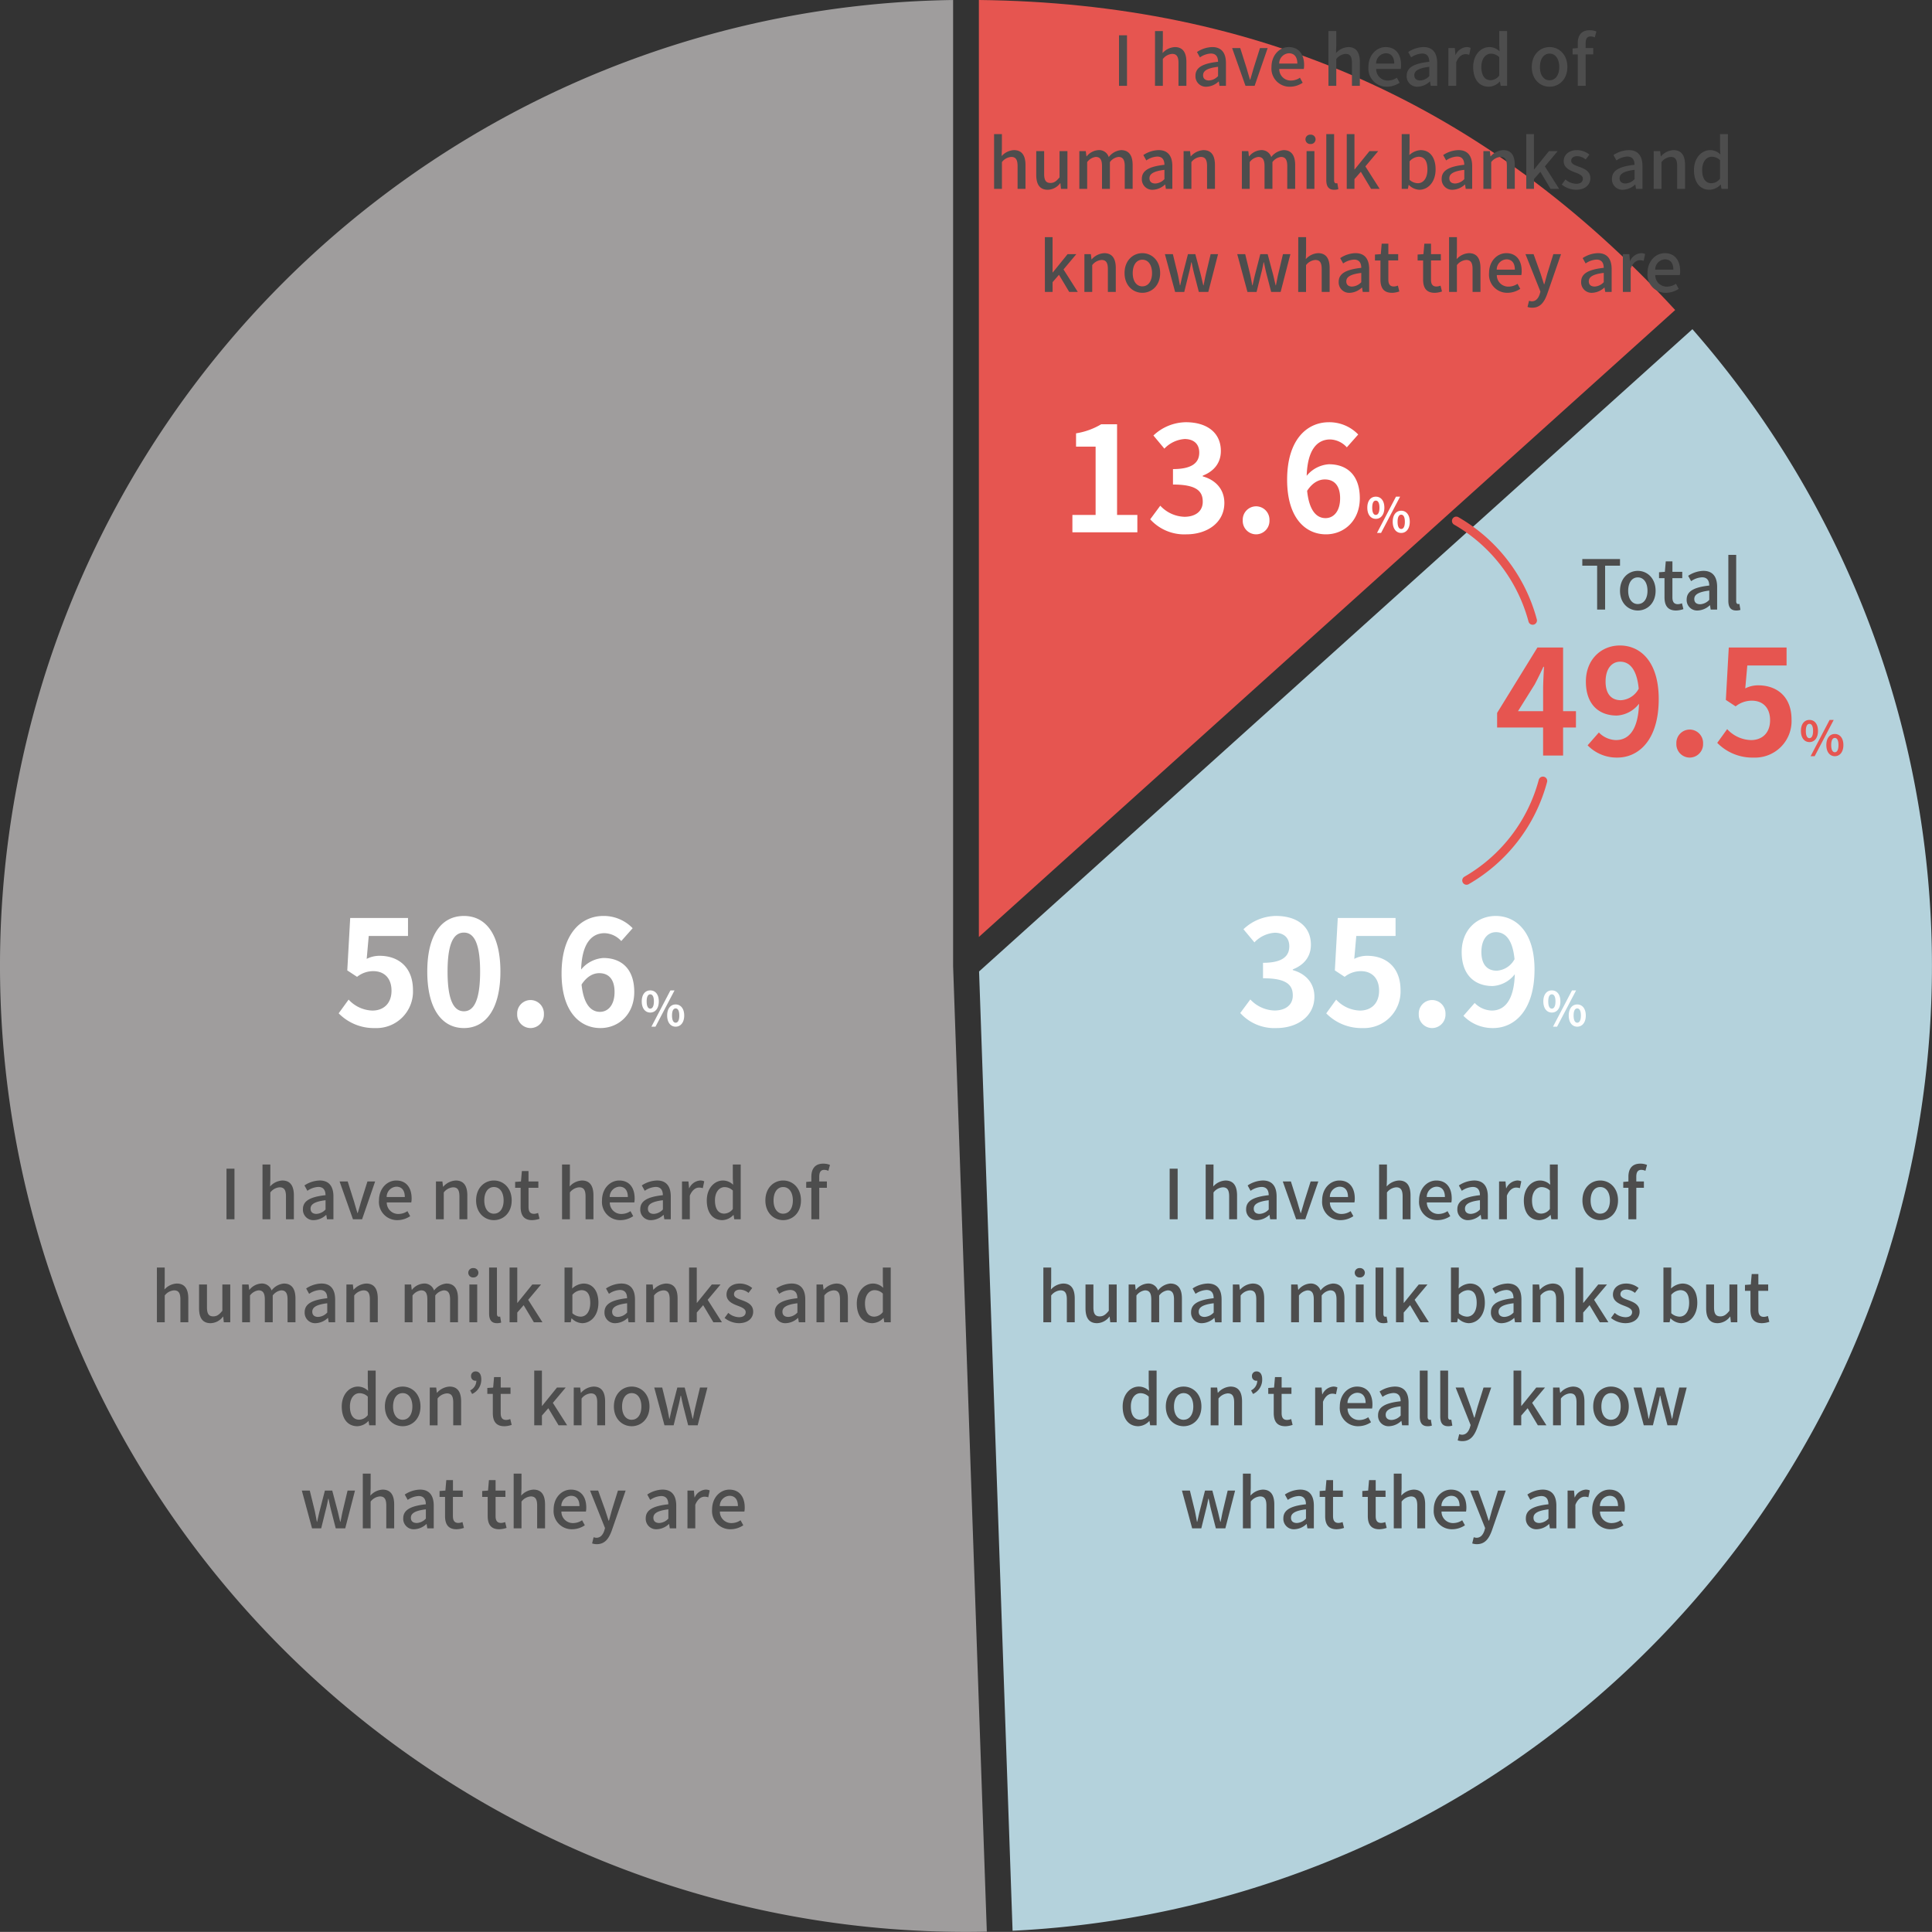 <svg xmlns="http://www.w3.org/2000/svg" width="450.009" height="449.984" viewBox="0 0 450.009 449.984">
  <rect x="0" y="0" width="450.009" height="449.984" fill="#333333" stroke="none"/>
  <g id="グループ_1858" data-name="グループ 1858" transform="translate(-7731.996 -7548.008)">
    <g id="modal_jp-5_graph" transform="translate(5216.996 -494.008)">
      <g id="グループ_1441" data-name="グループ 1441" transform="translate(1904.313 7727)">
        <g id="グループ_123" data-name="グループ 123">
          <g id="グループ_122" data-name="グループ 122">
            <path id="パス_802" data-name="パス 802" d="M835.546,765a225,225,0,0,1-7.709-449.863c1.608-.056,3.231-.1,4.853-.117l0,225.083,7.851,224.842C838.875,764.981,837.2,765,835.546,765Z" fill="#9f9d9d"/>
          </g>
        </g>
        <g id="グループ_125" data-name="グループ 125">
          <g id="グループ_124" data-name="グループ 124">
            <path id="パス_803" data-name="パス 803" d="M838.737,541.292l166.153-149.6A225,225,0,0,1,846.54,764.736Z" fill="#b4d2dc"/>
          </g>
        </g>
        <g id="グループ_127" data-name="グループ 127">
          <g id="グループ_126" data-name="グループ 126">
            <path id="パス_804" data-name="パス 804" d="M838.69,315.016c65.034.7,118.148,24.352,162.187,72.211L838.69,533.26Z" fill="#e65550"/>
          </g>
        </g>
      </g>
      <path id="パス_2105" data-name="パス 2105" d="M2.788,0h15.13V-4.046H13.192V-25.16H9.486a16.32,16.32,0,0,1-5.848,2.108v3.094H8.194V-4.046H2.788ZM29.342.476c4.794,0,8.84-2.686,8.84-7.31,0-3.3-2.176-5.406-5.032-6.188v-.17c2.686-1.054,4.216-3.026,4.216-5.746,0-4.318-3.3-6.7-8.16-6.7a11.162,11.162,0,0,0-7.548,3.094l2.55,3.06a7.18,7.18,0,0,1,4.76-2.244c2.142.034,3.366,1.19,3.366,3.162,0,2.244-1.5,3.842-6.12,3.842v3.6c5.474,0,6.936,1.53,6.936,4.012,0,2.244-1.734,3.5-4.284,3.5a7.993,7.993,0,0,1-5.61-2.584L20.91-3.026A10.7,10.7,0,0,0,29.342.476Zm16.218,0a3.131,3.131,0,0,0,3.128-3.264A3.131,3.131,0,0,0,45.56-6.052a3.125,3.125,0,0,0-3.094,3.264A3.125,3.125,0,0,0,45.56.476ZM61.744-3.3c-2.108,0-3.808-1.768-4.284-6.358,1.258-1.938,2.754-2.652,4.114-2.652,2.176,0,3.57,1.394,3.57,4.386C65.144-4.862,63.614-3.3,61.744-3.3ZM69.36-22.78a9.321,9.321,0,0,0-6.834-2.856c-5.066,0-9.724,4.012-9.724,13.4C52.8-3.366,57.052.476,61.846.476c4.284,0,7.888-3.23,7.888-8.4,0-5.406-2.992-7.922-7.208-7.922a7.322,7.322,0,0,0-5.168,2.686c.2-6.29,2.584-8.466,5.474-8.466a5.462,5.462,0,0,1,3.876,1.836Zm4.1,19.645c1.166,0,1.991-.957,1.991-2.6s-.825-2.563-1.991-2.563-1.98.935-1.98,2.563S72.294-3.135,73.46-3.135Zm0-.913c-.473,0-.836-.484-.836-1.683s.363-1.65.836-1.65.847.451.847,1.65S73.933-4.048,73.46-4.048Zm.275,4.2h.946l4.433-8.448h-.957Zm5.643,0c1.155,0,1.991-.968,1.991-2.6s-.836-2.574-1.991-2.574-1.98.935-1.98,2.574S78.223.154,79.378.154Zm0-.924c-.473,0-.847-.473-.847-1.672S78.9-4.1,79.378-4.1s.847.462.847,1.661S79.851-.77,79.378-.77Z" transform="translate(2762 8166)" fill="#fff"/>
      <path id="パス_2108" data-name="パス 2108" d="M9.316.476c4.794,0,8.84-2.686,8.84-7.31,0-3.3-2.176-5.406-5.032-6.188v-.17c2.686-1.054,4.216-3.026,4.216-5.746,0-4.318-3.3-6.7-8.16-6.7a11.162,11.162,0,0,0-7.548,3.094l2.55,3.06a7.18,7.18,0,0,1,4.76-2.244c2.142.034,3.366,1.19,3.366,3.162,0,2.244-1.5,3.842-6.12,3.842v3.6c5.474,0,6.936,1.53,6.936,4.012,0,2.244-1.734,3.5-4.284,3.5A7.993,7.993,0,0,1,3.23-6.188L.884-3.026A10.7,10.7,0,0,0,9.316.476Zm20.094,0a8.5,8.5,0,0,0,8.806-8.84c0-5.474-3.536-7.99-7.752-7.99a6.508,6.508,0,0,0-3.026.714l.476-5.338H37.06V-25.16H23.6l-.68,12.206,2.278,1.5a6.02,6.02,0,0,1,3.774-1.326c2.55,0,4.25,1.632,4.25,4.556,0,2.958-1.836,4.624-4.454,4.624a7.821,7.821,0,0,1-5.542-2.55l-2.312,3.2A11.467,11.467,0,0,0,29.41.476Zm16.15,0a3.131,3.131,0,0,0,3.128-3.264A3.131,3.131,0,0,0,45.56-6.052a3.125,3.125,0,0,0-3.094,3.264A3.125,3.125,0,0,0,45.56.476ZM60.622-12.886c-2.176,0-3.57-1.394-3.57-4.352,0-3.094,1.53-4.624,3.4-4.624,2.142,0,3.876,1.7,4.318,6.29A5.02,5.02,0,0,1,60.622-12.886ZM52.87-2.38a9.437,9.437,0,0,0,6.9,2.856c5,0,9.656-4.114,9.656-13.634,0-8.738-4.284-12.478-9.044-12.478-4.318,0-7.922,3.23-7.922,8.4,0,5.338,3.026,7.922,7.208,7.922a7,7,0,0,0,5.168-2.754c-.2,6.324-2.55,8.466-5.372,8.466a5.772,5.772,0,0,1-3.978-1.768Zm20.59-.755c1.166,0,1.991-.957,1.991-2.6s-.825-2.563-1.991-2.563-1.98.935-1.98,2.563S72.294-3.135,73.46-3.135Zm0-.913c-.473,0-.836-.484-.836-1.683s.363-1.65.836-1.65.847.451.847,1.65S73.933-4.048,73.46-4.048Zm.275,4.2h.946l4.433-8.448h-.957Zm5.643,0c1.155,0,1.991-.968,1.991-2.6s-.836-2.574-1.991-2.574-1.98.935-1.98,2.574S78.223.154,79.378.154Zm0-.924c-.473,0-.847-.473-.847-1.672S78.9-4.1,79.378-4.1s.847.462.847,1.661S79.851-.77,79.378-.77Z" transform="translate(2803 8281)" fill="#fff"/>
      <path id="パス_2107" data-name="パス 2107" d="M5.576-10.336l3.91-6.256c.714-1.36,1.394-2.754,2.006-4.08h.136c-.068,1.462-.2,3.74-.2,5.2v5.134Zm13.5,0H16.082V-25.16H10.1L.714-9.928v3.4h10.71V0h4.658V-6.528h2.992Zm10.472-2.55c-2.176,0-3.57-1.394-3.57-4.352,0-3.094,1.53-4.624,3.4-4.624,2.142,0,3.876,1.7,4.318,6.29A5.02,5.02,0,0,1,29.546-12.886ZM21.794-2.38A9.437,9.437,0,0,0,28.7.476c5,0,9.656-4.114,9.656-13.634,0-8.738-4.284-12.478-9.044-12.478-4.318,0-7.922,3.23-7.922,8.4,0,5.338,3.026,7.922,7.208,7.922a7,7,0,0,0,5.168-2.754c-.2,6.324-2.55,8.466-5.372,8.466a5.772,5.772,0,0,1-3.978-1.768ZM45.56.476a3.131,3.131,0,0,0,3.128-3.264A3.131,3.131,0,0,0,45.56-6.052a3.125,3.125,0,0,0-3.094,3.264A3.125,3.125,0,0,0,45.56.476Zm14.926,0a8.5,8.5,0,0,0,8.806-8.84c0-5.474-3.536-7.99-7.752-7.99a6.508,6.508,0,0,0-3.026.714l.476-5.338h9.146V-25.16H54.672l-.68,12.206,2.278,1.5a6.02,6.02,0,0,1,3.774-1.326c2.55,0,4.25,1.632,4.25,4.556,0,2.958-1.836,4.624-4.454,4.624A7.821,7.821,0,0,1,54.3-6.154l-2.312,3.2A11.467,11.467,0,0,0,60.486.476ZM73.46-3.135c1.166,0,1.991-.957,1.991-2.6s-.825-2.563-1.991-2.563-1.98.935-1.98,2.563S72.294-3.135,73.46-3.135Zm0-.913c-.473,0-.836-.484-.836-1.683s.363-1.65.836-1.65.847.451.847,1.65S73.933-4.048,73.46-4.048Zm.275,4.2h.946l4.433-8.448h-.957Zm5.643,0c1.155,0,1.991-.968,1.991-2.6s-.836-2.574-1.991-2.574-1.98.935-1.98,2.574S78.223.154,79.378.154Zm0-.924c-.473,0-.847-.473-.847-1.672S78.9-4.1,79.378-4.1s.847.462.847,1.661S79.851-.77,79.378-.77Z" transform="translate(2863 8218)" fill="#e65550"/>
      <path id="パス_2110" data-name="パス 2110" d="M9.384.476a8.5,8.5,0,0,0,8.806-8.84c0-5.474-3.536-7.99-7.752-7.99a6.508,6.508,0,0,0-3.026.714l.476-5.338h9.146V-25.16H3.57L2.89-12.954l2.278,1.5a6.02,6.02,0,0,1,3.774-1.326c2.55,0,4.25,1.632,4.25,4.556,0,2.958-1.836,4.624-4.454,4.624A7.821,7.821,0,0,1,3.2-6.154L.884-2.958A11.467,11.467,0,0,0,9.384.476Zm20.672,0c5.1,0,8.5-4.488,8.5-13.158s-3.4-12.954-8.5-12.954c-5.134,0-8.534,4.25-8.534,12.954C21.522-4.012,24.922.476,30.056.476Zm0-3.91c-2.176,0-3.808-2.176-3.808-9.248,0-7.038,1.632-9.078,3.808-9.078,2.142,0,3.774,2.04,3.774,9.078C33.83-5.61,32.2-3.434,30.056-3.434ZM45.56.476a3.131,3.131,0,0,0,3.128-3.264A3.131,3.131,0,0,0,45.56-6.052a3.125,3.125,0,0,0-3.094,3.264A3.125,3.125,0,0,0,45.56.476ZM61.744-3.3c-2.108,0-3.808-1.768-4.284-6.358,1.258-1.938,2.754-2.652,4.114-2.652,2.176,0,3.57,1.394,3.57,4.386C65.144-4.862,63.614-3.3,61.744-3.3ZM69.36-22.78a9.321,9.321,0,0,0-6.834-2.856c-5.066,0-9.724,4.012-9.724,13.4C52.8-3.366,57.052.476,61.846.476c4.284,0,7.888-3.23,7.888-8.4,0-5.406-2.992-7.922-7.208-7.922a7.322,7.322,0,0,0-5.168,2.686c.2-6.29,2.584-8.466,5.474-8.466a5.462,5.462,0,0,1,3.876,1.836Zm4.1,19.645c1.166,0,1.991-.957,1.991-2.6s-.825-2.563-1.991-2.563-1.98.935-1.98,2.563S72.294-3.135,73.46-3.135Zm0-.913c-.473,0-.836-.484-.836-1.683s.363-1.65.836-1.65.847.451.847,1.65S73.933-4.048,73.46-4.048Zm.275,4.2h.946l4.433-8.448h-.957Zm5.643,0c1.155,0,1.991-.968,1.991-2.6s-.836-2.574-1.991-2.574-1.98.935-1.98,2.574S78.223.154,79.378.154Zm0-.924c-.473,0-.847-.473-.847-1.672S78.9-4.1,79.378-4.1s.847.462.847,1.661S79.851-.77,79.378-.77Z" transform="translate(2593 8281)" fill="#fff"/>
      <path id="パス_2102" data-name="パス 2102" d="M451.716,323.979a38.066,38.066,0,0,1,11.184,27" transform="translate(2929.099 7670.72) rotate(60)" fill="none" stroke="#e65550" stroke-linecap="round" stroke-miterlimit="10" stroke-width="2"/>
      <path id="パス_2103" data-name="パス 2103" d="M451.716,323.979a38.066,38.066,0,0,1,11.184,27" transform="matrix(0.966, -0.259, 0.259, 0.966, 2333.928, 7967.38)" fill="none" stroke="#e65550" stroke-linecap="round" stroke-miterlimit="10" stroke-width="2"/>
    </g>
    <path id="パス_2479" data-name="パス 2479" d="M-56.36,0H-54.5V-11.776H-56.36Zm8.384,0h1.824V-6.24a3,3,0,0,1,2.16-1.2c1.04,0,1.488.608,1.488,2.128V0h1.84V-5.536c0-2.24-.832-3.488-2.7-3.488a4.1,4.1,0,0,0-2.848,1.392l.064-1.744v-3.376h-1.824ZM-35.96.208a4.375,4.375,0,0,0,2.8-1.216h.048L-32.952,0h1.5V-5.3c0-2.336-1.008-3.728-3.2-3.728A6.74,6.74,0,0,0-38.2-7.872l.688,1.248a4.839,4.839,0,0,1,2.544-.9c1.3,0,1.664.9,1.68,1.92-3.664.4-5.264,1.376-5.264,3.264A2.431,2.431,0,0,0-35.96.208Zm.56-1.456c-.784,0-1.376-.352-1.376-1.216,0-.992.88-1.648,3.488-1.968v2.16A3.1,3.1,0,0,1-35.4-1.248ZM-26.9,0h2.128l3.04-8.8h-1.792l-1.5,4.736c-.24.864-.512,1.76-.768,2.624h-.064c-.256-.864-.528-1.76-.768-2.624l-1.5-4.736h-1.888Zm10.352.208A5.339,5.339,0,0,0-13.576-.72l-.64-1.168a3.736,3.736,0,0,1-2.1.656,2.657,2.657,0,0,1-2.72-2.688h5.712a4.756,4.756,0,0,0,.08-.928c0-2.5-1.248-4.176-3.584-4.176-2.064,0-4.016,1.776-4.016,4.64A4.227,4.227,0,0,0-16.552.208Zm-2.5-5.392a2.386,2.386,0,0,1,2.256-2.4c1.28,0,1.968.88,1.968,2.4ZM-7.576,0h1.824V-6.24a3,3,0,0,1,2.16-1.2c1.04,0,1.488.608,1.488,2.128V0h1.84V-5.536c0-2.24-.832-3.488-2.7-3.488A4.1,4.1,0,0,0-5.816-7.632l.064-1.744v-3.376H-7.576Zm13.6.208A5.339,5.339,0,0,0,9-.72L8.36-1.888a3.736,3.736,0,0,1-2.1.656A2.657,2.657,0,0,1,3.544-3.92H9.256a4.756,4.756,0,0,0,.08-.928c0-2.5-1.248-4.176-3.584-4.176-2.064,0-4.016,1.776-4.016,4.64A4.227,4.227,0,0,0,6.024.208Zm-2.5-5.392a2.386,2.386,0,0,1,2.256-2.4c1.28,0,1.968.88,1.968,2.4ZM13.24.208a4.375,4.375,0,0,0,2.8-1.216h.048L16.248,0h1.5V-5.3c0-2.336-1.008-3.728-3.2-3.728A6.74,6.74,0,0,0,11-7.872l.688,1.248a4.839,4.839,0,0,1,2.544-.9c1.3,0,1.664.9,1.68,1.92-3.664.4-5.264,1.376-5.264,3.264A2.431,2.431,0,0,0,13.24.208Zm.56-1.456c-.784,0-1.376-.352-1.376-1.216,0-.992.88-1.648,3.488-1.968v2.16A3.1,3.1,0,0,1,13.8-1.248ZM20.36,0h1.824V-5.488c.56-1.392,1.424-1.888,2.144-1.888a2.6,2.6,0,0,1,.88.144l.336-1.6a2.189,2.189,0,0,0-.992-.192,3.042,3.042,0,0,0-2.5,1.808h-.048L21.864-8.8h-1.5Zm9.408.208a3.688,3.688,0,0,0,2.56-1.2h.048l.16.992h1.5V-12.752H32.2v3.264l.08,1.456a3.4,3.4,0,0,0-2.368-.992c-1.968,0-3.776,1.776-3.776,4.64C26.136-1.472,27.56.208,29.768.208Zm.432-1.52c-1.376,0-2.16-1.1-2.16-3.1,0-1.9.992-3.072,2.224-3.072a2.76,2.76,0,0,1,1.936.8v4.3A2.586,2.586,0,0,1,30.2-1.312ZM43.928.208c2.176,0,4.144-1.68,4.144-4.592,0-2.944-1.968-4.64-4.144-4.64s-4.144,1.7-4.144,4.64C39.784-1.472,41.752.208,43.928.208Zm0-1.5c-1.376,0-2.24-1.232-2.24-3.088,0-1.872.864-3.12,2.24-3.12,1.392,0,2.256,1.248,2.256,3.12C46.184-2.528,45.32-1.3,43.928-1.3Zm10.9-11.36a4,4,0,0,0-1.552-.3c-1.968,0-2.784,1.248-2.784,3.056v1.1l-1.2.1v1.376h1.2V0h1.84V-7.328H54.1V-8.8H52.328V-9.92c0-1.072.384-1.584,1.168-1.584a2.394,2.394,0,0,1,.96.224ZM-85.456,24h1.824V17.76a3,3,0,0,1,2.16-1.2c1.04,0,1.488.608,1.488,2.128V24h1.84V18.464c0-2.24-.832-3.488-2.7-3.488A4.1,4.1,0,0,0-83.7,16.368l.064-1.744V11.248h-1.824Zm12.512.208a3.69,3.69,0,0,0,2.88-1.536h.048L-69.872,24h1.5V15.2h-1.84v6.112c-.736.928-1.3,1.312-2.112,1.312-1.04,0-1.472-.592-1.472-2.112V15.2h-1.84v5.536C-75.632,22.976-74.816,24.208-72.944,24.208ZM-65.6,24h1.824V17.76a2.97,2.97,0,0,1,1.984-1.2c1.008,0,1.472.608,1.472,2.128V24h1.84V17.76a2.938,2.938,0,0,1,1.984-1.2c.992,0,1.472.608,1.472,2.128V24h1.84V18.464c0-2.24-.864-3.488-2.7-3.488a4.054,4.054,0,0,0-2.864,1.616,2.349,2.349,0,0,0-2.432-1.616,3.833,3.833,0,0,0-2.72,1.456h-.048L-64.1,15.2h-1.5Zm17.152.208a4.375,4.375,0,0,0,2.8-1.216h.048L-45.44,24h1.5V18.7c0-2.336-1.008-3.728-3.2-3.728a6.74,6.74,0,0,0-3.552,1.152L-50,17.376a4.839,4.839,0,0,1,2.544-.9c1.3,0,1.664.9,1.68,1.92-3.664.4-5.264,1.376-5.264,3.264A2.431,2.431,0,0,0-48.448,24.208Zm.56-1.456c-.784,0-1.376-.352-1.376-1.216,0-.992.88-1.648,3.488-1.968v2.16A3.1,3.1,0,0,1-47.888,22.752ZM-41.328,24H-39.5V17.76a3,3,0,0,1,2.16-1.2c1.04,0,1.488.608,1.488,2.128V24h1.84V18.464c0-2.24-.832-3.488-2.7-3.488a4.193,4.193,0,0,0-2.912,1.44h-.048l-.144-1.216h-1.5Zm13.584,0h1.824V17.76a2.97,2.97,0,0,1,1.984-1.2c1.008,0,1.472.608,1.472,2.128V24h1.84V17.76a2.938,2.938,0,0,1,1.984-1.2c.992,0,1.472.608,1.472,2.128V24h1.84V18.464c0-2.24-.864-3.488-2.7-3.488A4.054,4.054,0,0,0-20.9,16.592a2.349,2.349,0,0,0-2.432-1.616,3.833,3.833,0,0,0-2.72,1.456H-26.1L-26.24,15.2h-1.5Zm15.072,0h1.824V15.2h-1.824Zm.912-10.448a1.1,1.1,0,0,0,1.184-1.088,1.1,1.1,0,0,0-1.184-1.088,1.081,1.081,0,0,0-1.168,1.088A1.09,1.09,0,0,0-11.76,13.552Zm5.5,10.656a2.955,2.955,0,0,0,.992-.144l-.24-1.392a1.278,1.278,0,0,1-.3.032c-.224,0-.448-.176-.448-.672V11.248H-8.08V21.936C-8.08,23.36-7.584,24.208-6.256,24.208ZM-3.312,24H-1.52V21.728l1.488-1.712L2.352,24h2L1.024,18.768,4.016,15.2H1.984l-3.456,4.272H-1.52V11.248H-3.312Zm16.9.208c1.984,0,3.792-1.728,3.792-4.752,0-2.7-1.264-4.48-3.488-4.48a4.2,4.2,0,0,0-2.624,1.152l.048-1.5V11.248H9.488V24h1.44l.176-.912h.048A3.654,3.654,0,0,0,13.584,24.208Zm-.352-1.52a2.951,2.951,0,0,1-1.92-.8v-4.3a3.061,3.061,0,0,1,2.1-1.072c1.472,0,2.064,1.136,2.064,2.976C15.472,21.552,14.512,22.688,13.232,22.688Zm8.16,1.52a4.375,4.375,0,0,0,2.8-1.216h.048L24.4,24h1.5V18.7c0-2.336-1.008-3.728-3.2-3.728a6.74,6.74,0,0,0-3.552,1.152l.688,1.248a4.839,4.839,0,0,1,2.544-.9c1.3,0,1.664.9,1.68,1.92-3.664.4-5.264,1.376-5.264,3.264A2.431,2.431,0,0,0,21.392,24.208Zm.56-1.456c-.784,0-1.376-.352-1.376-1.216,0-.992.88-1.648,3.488-1.968v2.16A3.1,3.1,0,0,1,21.952,22.752ZM28.512,24h1.824V17.76a3,3,0,0,1,2.16-1.2c1.04,0,1.488.608,1.488,2.128V24h1.84V18.464c0-2.24-.832-3.488-2.7-3.488a4.193,4.193,0,0,0-2.912,1.44H30.16L30.016,15.2h-1.5ZM38.5,24h1.792V21.728l1.488-1.712L44.16,24h2l-3.328-5.232L45.824,15.2H43.792l-3.456,4.272h-.048V11.248H38.5Zm11.584.208c2.176,0,3.344-1.2,3.344-2.672,0-1.664-1.36-2.208-2.592-2.672-.96-.352-1.872-.64-1.872-1.392,0-.608.448-1.088,1.408-1.088a3.293,3.293,0,0,1,1.968.768l.864-1.136a4.632,4.632,0,0,0-2.864-1.04c-1.936,0-3.12,1.1-3.12,2.576,0,1.488,1.344,2.112,2.512,2.56.96.368,1.952.72,1.952,1.52,0,.672-.5,1.184-1.552,1.184a3.9,3.9,0,0,1-2.5-1.008l-.864,1.184A5.413,5.413,0,0,0,50.08,24.208Zm10.976,0a4.375,4.375,0,0,0,2.8-1.216H63.9L64.064,24h1.5V18.7c0-2.336-1.008-3.728-3.2-3.728a6.74,6.74,0,0,0-3.552,1.152l.688,1.248a4.839,4.839,0,0,1,2.544-.9c1.3,0,1.664.9,1.68,1.92-3.664.4-5.264,1.376-5.264,3.264A2.431,2.431,0,0,0,61.056,24.208Zm.56-1.456c-.784,0-1.376-.352-1.376-1.216,0-.992.88-1.648,3.488-1.968v2.16A3.1,3.1,0,0,1,61.616,22.752ZM68.176,24H70V17.76a3,3,0,0,1,2.16-1.2c1.04,0,1.488.608,1.488,2.128V24h1.84V18.464c0-2.24-.832-3.488-2.7-3.488a4.193,4.193,0,0,0-2.912,1.44h-.048L69.68,15.2h-1.5Zm13.024.208a3.688,3.688,0,0,0,2.56-1.2h.048l.16.992h1.5V11.248h-1.84v3.264l.08,1.456a3.4,3.4,0,0,0-2.368-.992c-1.968,0-3.776,1.776-3.776,4.64C77.568,22.528,78.992,24.208,81.2,24.208Zm.432-1.52c-1.376,0-2.16-1.1-2.16-3.1,0-1.9.992-3.072,2.224-3.072a2.76,2.76,0,0,1,1.936.8v4.3A2.586,2.586,0,0,1,81.632,22.688ZM-73.624,48h1.792V45.728l1.488-1.712L-67.96,48h2l-3.328-5.232L-66.3,39.2h-2.032l-3.456,4.272h-.048V35.248h-1.792Zm9.2,0H-62.6V41.76a3,3,0,0,1,2.16-1.2c1.04,0,1.488.608,1.488,2.128V48h1.84V42.464c0-2.24-.832-3.488-2.7-3.488a4.193,4.193,0,0,0-2.912,1.44h-.048L-62.92,39.2h-1.5Zm13.5.208c2.176,0,4.144-1.68,4.144-4.592,0-2.944-1.968-4.64-4.144-4.64s-4.144,1.7-4.144,4.64C-55.064,46.528-53.1,48.208-50.92,48.208Zm0-1.5c-1.376,0-2.24-1.232-2.24-3.088,0-1.872.864-3.12,2.24-3.12,1.392,0,2.256,1.248,2.256,3.12C-48.664,45.472-49.528,46.7-50.92,46.7Zm7.632,1.3h2.128l1.072-4.336c.224-.832.384-1.648.56-2.56h.08c.192.912.352,1.712.56,2.544L-37.768,48h2.208l2.272-8.8h-1.728l-1.136,4.768c-.192.848-.336,1.664-.512,2.5h-.064c-.208-.832-.384-1.648-.592-2.5L-38.584,39.2H-40.3l-1.232,4.768c-.208.832-.384,1.664-.576,2.5h-.064c-.16-.832-.3-1.648-.48-2.5L-43.816,39.2h-1.856Zm16.848,0h2.128l1.072-4.336c.224-.832.384-1.648.56-2.56h.08c.192.912.352,1.712.56,2.544L-20.92,48h2.208l2.272-8.8h-1.728L-19.3,43.968c-.192.848-.336,1.664-.512,2.5h-.064c-.208-.832-.384-1.648-.592-2.5L-21.736,39.2h-1.712l-1.232,4.768c-.208.832-.384,1.664-.576,2.5h-.064c-.16-.832-.3-1.648-.48-2.5L-26.968,39.2h-1.856Zm11.824,0h1.824V41.76a3,3,0,0,1,2.16-1.2c1.04,0,1.488.608,1.488,2.128V48H-7.3V42.464c0-2.24-.832-3.488-2.7-3.488a4.1,4.1,0,0,0-2.848,1.392l.064-1.744V35.248h-1.824Zm12.016.208A4.375,4.375,0,0,0,.2,46.992H.248L.408,48h1.5V42.7c0-2.336-1.008-3.728-3.2-3.728A6.74,6.74,0,0,0-4.84,40.128l.688,1.248a4.839,4.839,0,0,1,2.544-.9c1.3,0,1.664.9,1.68,1.92-3.664.4-5.264,1.376-5.264,3.264A2.431,2.431,0,0,0-2.6,48.208Zm.56-1.456c-.784,0-1.376-.352-1.376-1.216,0-.992.88-1.648,3.488-1.968v2.16A3.1,3.1,0,0,1-2.04,46.752Zm9.248,1.456a5.63,5.63,0,0,0,1.728-.32L8.6,46.528a2.624,2.624,0,0,1-.944.208c-.912,0-1.28-.544-1.28-1.6V40.672H8.664V39.2H6.376V36.768H4.824L4.616,39.2l-1.36.1v1.376h1.28V45.12C4.536,46.976,5.224,48.208,7.208,48.208Zm9.936,0a5.63,5.63,0,0,0,1.728-.32l-.336-1.36a2.624,2.624,0,0,1-.944.208c-.912,0-1.28-.544-1.28-1.6V40.672H18.6V39.2H16.312V36.768H14.76L14.552,39.2l-1.36.1v1.376h1.28V45.12C14.472,46.976,15.16,48.208,17.144,48.208ZM20.52,48h1.824V41.76a3,3,0,0,1,2.16-1.2c1.04,0,1.488.608,1.488,2.128V48h1.84V42.464c0-2.24-.832-3.488-2.7-3.488a4.1,4.1,0,0,0-2.848,1.392l.064-1.744V35.248H20.52Zm13.6.208A5.339,5.339,0,0,0,37.1,47.28l-.64-1.168a3.736,3.736,0,0,1-2.1.656,2.657,2.657,0,0,1-2.72-2.688h5.712a4.756,4.756,0,0,0,.08-.928c0-2.5-1.248-4.176-3.584-4.176-2.064,0-4.016,1.776-4.016,4.64A4.227,4.227,0,0,0,34.12,48.208Zm-2.5-5.392a2.386,2.386,0,0,1,2.256-2.4c1.28,0,1.968.88,1.968,2.4ZM46.6,39.2H44.808L43.4,43.728l-.688,2.48h-.08c-.272-.816-.544-1.7-.8-2.48L40.2,39.2H38.312L41.8,47.936l-.176.608c-.32.944-.88,1.648-1.84,1.648a2.384,2.384,0,0,1-.64-.128l-.352,1.44a3.129,3.129,0,0,0,1.1.176c1.856,0,2.784-1.264,3.472-3.152Zm7.28,9.008a4.375,4.375,0,0,0,2.8-1.216h.048L56.888,48h1.5V42.7c0-2.336-1.008-3.728-3.2-3.728a6.74,6.74,0,0,0-3.552,1.152l.688,1.248a4.839,4.839,0,0,1,2.544-.9c1.3,0,1.664.9,1.68,1.92-3.664.4-5.264,1.376-5.264,3.264A2.431,2.431,0,0,0,53.88,48.208Zm.56-1.456c-.784,0-1.376-.352-1.376-1.216,0-.992.88-1.648,3.488-1.968v2.16A3.1,3.1,0,0,1,54.44,46.752ZM61,48h1.824V42.512c.56-1.392,1.424-1.888,2.144-1.888a2.6,2.6,0,0,1,.88.144l.336-1.6a2.189,2.189,0,0,0-.992-.192,3.042,3.042,0,0,0-2.5,1.808h-.048L62.5,39.2H61Zm10.032.208a5.339,5.339,0,0,0,2.976-.928l-.64-1.168a3.736,3.736,0,0,1-2.1.656,2.657,2.657,0,0,1-2.72-2.688h5.712a4.756,4.756,0,0,0,.08-.928c0-2.5-1.248-4.176-3.584-4.176-2.064,0-4.016,1.776-4.016,4.64A4.227,4.227,0,0,0,71.032,48.208Zm-2.5-5.392a2.386,2.386,0,0,1,2.256-2.4c1.28,0,1.968.88,1.968,2.4Z" transform="translate(8049 7568)" fill="#4d4d4d"/>
    <path id="パス_2480" data-name="パス 2480" d="M-14.992,0h1.856V-10.224h3.472v-1.552h-8.784v1.552h3.456ZM-5.52.208c2.176,0,4.144-1.68,4.144-4.592,0-2.944-1.968-4.64-4.144-4.64s-4.144,1.7-4.144,4.64C-9.664-1.472-7.7.208-5.52.208Zm0-1.5C-6.9-1.3-7.76-2.528-7.76-4.384c0-1.872.864-3.12,2.24-3.12,1.392,0,2.256,1.248,2.256,3.12C-3.264-2.528-4.128-1.3-5.52-1.3Zm8.9,1.5A5.63,5.63,0,0,0,5.1-.112l-.336-1.36a2.624,2.624,0,0,1-.944.208c-.912,0-1.28-.544-1.28-1.6V-7.328H4.832V-8.8H2.544v-2.432H.992L.784-8.8l-1.36.1v1.376H.7V-2.88C.7-1.024,1.392.208,3.376.208Zm5.072,0a4.375,4.375,0,0,0,2.8-1.216H11.3L11.456,0h1.5V-5.3c0-2.336-1.008-3.728-3.2-3.728A6.74,6.74,0,0,0,6.208-7.872L6.9-6.624a4.839,4.839,0,0,1,2.544-.9c1.3,0,1.664.9,1.68,1.92-3.664.4-5.264,1.376-5.264,3.264A2.431,2.431,0,0,0,8.448.208Zm.56-1.456c-.784,0-1.376-.352-1.376-1.216,0-.992.88-1.648,3.488-1.968v2.16A3.1,3.1,0,0,1,9.008-1.248ZM17.392.208a2.956,2.956,0,0,0,.992-.144l-.24-1.392a1.278,1.278,0,0,1-.3.032c-.224,0-.448-.176-.448-.672V-12.752H15.568V-2.064C15.568-.64,16.064.208,17.392.208Z" transform="translate(8119 7690)" fill="#4d4d4d"/>
    <path id="パス_2481" data-name="パス 2481" d="M-54.56,0H-52.7V-11.776H-54.56Zm8.384,0h1.824V-6.24a3,3,0,0,1,2.16-1.2c1.04,0,1.488.608,1.488,2.128V0h1.84V-5.536c0-2.24-.832-3.488-2.7-3.488a4.1,4.1,0,0,0-2.848,1.392l.064-1.744v-3.376h-1.824ZM-34.16.208a4.375,4.375,0,0,0,2.8-1.216h.048L-31.152,0h1.5V-5.3c0-2.336-1.008-3.728-3.2-3.728A6.74,6.74,0,0,0-36.4-7.872l.688,1.248a4.839,4.839,0,0,1,2.544-.9c1.3,0,1.664.9,1.68,1.92-3.664.4-5.264,1.376-5.264,3.264A2.431,2.431,0,0,0-34.16.208Zm.56-1.456c-.784,0-1.376-.352-1.376-1.216,0-.992.88-1.648,3.488-1.968v2.16A3.1,3.1,0,0,1-33.6-1.248ZM-25.1,0h2.128l3.04-8.8h-1.792l-1.5,4.736c-.24.864-.512,1.76-.768,2.624h-.064c-.256-.864-.528-1.76-.768-2.624l-1.5-4.736h-1.888Zm10.352.208A5.339,5.339,0,0,0-11.776-.72l-.64-1.168a3.736,3.736,0,0,1-2.1.656,2.657,2.657,0,0,1-2.72-2.688h5.712a4.756,4.756,0,0,0,.08-.928c0-2.5-1.248-4.176-3.584-4.176-2.064,0-4.016,1.776-4.016,4.64A4.227,4.227,0,0,0-14.752.208Zm-2.5-5.392a2.386,2.386,0,0,1,2.256-2.4c1.28,0,1.968.88,1.968,2.4ZM-5.776,0h1.824V-6.24a3,3,0,0,1,2.16-1.2C-.752-7.44-.3-6.832-.3-5.312V0h1.84V-5.536c0-2.24-.832-3.488-2.7-3.488A4.1,4.1,0,0,0-4.016-7.632l.064-1.744v-3.376H-5.776Zm13.6.208A5.339,5.339,0,0,0,10.8-.72l-.64-1.168a3.736,3.736,0,0,1-2.1.656A2.657,2.657,0,0,1,5.344-3.92h5.712a4.756,4.756,0,0,0,.08-.928c0-2.5-1.248-4.176-3.584-4.176-2.064,0-4.016,1.776-4.016,4.64A4.227,4.227,0,0,0,7.824.208Zm-2.5-5.392a2.386,2.386,0,0,1,2.256-2.4c1.28,0,1.968.88,1.968,2.4ZM15.04.208a4.375,4.375,0,0,0,2.8-1.216h.048L18.048,0h1.5V-5.3c0-2.336-1.008-3.728-3.2-3.728A6.74,6.74,0,0,0,12.8-7.872l.688,1.248a4.839,4.839,0,0,1,2.544-.9c1.3,0,1.664.9,1.68,1.92-3.664.4-5.264,1.376-5.264,3.264A2.431,2.431,0,0,0,15.04.208Zm.56-1.456c-.784,0-1.376-.352-1.376-1.216,0-.992.88-1.648,3.488-1.968v2.16A3.1,3.1,0,0,1,15.6-1.248ZM22.16,0h1.824V-5.488c.56-1.392,1.424-1.888,2.144-1.888a2.6,2.6,0,0,1,.88.144l.336-1.6a2.189,2.189,0,0,0-.992-.192,3.042,3.042,0,0,0-2.5,1.808h-.048L23.664-8.8h-1.5Zm9.408.208a3.688,3.688,0,0,0,2.56-1.2h.048l.16.992h1.5V-12.752H34v3.264l.08,1.456a3.4,3.4,0,0,0-2.368-.992c-1.968,0-3.776,1.776-3.776,4.64C27.936-1.472,29.36.208,31.568.208ZM32-1.312c-1.376,0-2.16-1.1-2.16-3.1,0-1.9.992-3.072,2.224-3.072a2.76,2.76,0,0,1,1.936.8v4.3A2.586,2.586,0,0,1,32-1.312ZM45.728.208c2.176,0,4.144-1.68,4.144-4.592,0-2.944-1.968-4.64-4.144-4.64s-4.144,1.7-4.144,4.64C41.584-1.472,43.552.208,45.728.208Zm0-1.5c-1.376,0-2.24-1.232-2.24-3.088,0-1.872.864-3.12,2.24-3.12,1.392,0,2.256,1.248,2.256,3.12C47.984-2.528,47.12-1.3,45.728-1.3Zm10.9-11.36a4,4,0,0,0-1.552-.3c-1.968,0-2.784,1.248-2.784,3.056v1.1l-1.2.1v1.376h1.2V0h1.84V-7.328H55.9V-8.8H54.128V-9.92c0-1.072.384-1.584,1.168-1.584a2.394,2.394,0,0,1,.96.224ZM-83.984,24h1.824V17.76A3,3,0,0,1-80,16.56c1.04,0,1.488.608,1.488,2.128V24h1.84V18.464c0-2.24-.832-3.488-2.7-3.488a4.1,4.1,0,0,0-2.848,1.392l.064-1.744V11.248h-1.824Zm12.512.208a3.69,3.69,0,0,0,2.88-1.536h.048L-68.4,24h1.5V15.2h-1.84v6.112c-.736.928-1.3,1.312-2.112,1.312-1.04,0-1.472-.592-1.472-2.112V15.2h-1.84v5.536C-74.16,22.976-73.344,24.208-71.472,24.208ZM-64.128,24H-62.3V17.76a2.97,2.97,0,0,1,1.984-1.2c1.008,0,1.472.608,1.472,2.128V24h1.84V17.76a2.938,2.938,0,0,1,1.984-1.2c.992,0,1.472.608,1.472,2.128V24h1.84V18.464c0-2.24-.864-3.488-2.7-3.488a4.054,4.054,0,0,0-2.864,1.616,2.349,2.349,0,0,0-2.432-1.616,3.833,3.833,0,0,0-2.72,1.456h-.048l-.144-1.232h-1.5Zm17.152.208a4.375,4.375,0,0,0,2.8-1.216h.048l.16,1.008h1.5V18.7c0-2.336-1.008-3.728-3.2-3.728a6.74,6.74,0,0,0-3.552,1.152l.688,1.248a4.839,4.839,0,0,1,2.544-.9c1.3,0,1.664.9,1.68,1.92-3.664.4-5.264,1.376-5.264,3.264A2.431,2.431,0,0,0-46.976,24.208Zm.56-1.456c-.784,0-1.376-.352-1.376-1.216,0-.992.88-1.648,3.488-1.968v2.16A3.1,3.1,0,0,1-46.416,22.752ZM-39.856,24h1.824V17.76a3,3,0,0,1,2.16-1.2c1.04,0,1.488.608,1.488,2.128V24h1.84V18.464c0-2.24-.832-3.488-2.7-3.488a4.193,4.193,0,0,0-2.912,1.44h-.048l-.144-1.216h-1.5Zm13.584,0h1.824V17.76a2.97,2.97,0,0,1,1.984-1.2c1.008,0,1.472.608,1.472,2.128V24h1.84V17.76a2.938,2.938,0,0,1,1.984-1.2c.992,0,1.472.608,1.472,2.128V24h1.84V18.464c0-2.24-.864-3.488-2.7-3.488a4.054,4.054,0,0,0-2.864,1.616,2.349,2.349,0,0,0-2.432-1.616,3.833,3.833,0,0,0-2.72,1.456h-.048l-.144-1.232h-1.5ZM-11.2,24h1.824V15.2H-11.2Zm.912-10.448A1.1,1.1,0,0,0-9.1,12.464a1.1,1.1,0,0,0-1.184-1.088,1.081,1.081,0,0,0-1.168,1.088A1.09,1.09,0,0,0-10.288,13.552Zm5.5,10.656a2.955,2.955,0,0,0,.992-.144l-.24-1.392a1.278,1.278,0,0,1-.3.032c-.224,0-.448-.176-.448-.672V11.248H-6.608V21.936C-6.608,23.36-6.112,24.208-4.784,24.208ZM-1.84,24H-.048V21.728L1.44,20.016,3.824,24h2L2.5,18.768,5.488,15.2H3.456L0,19.472H-.048V11.248H-1.84Zm16.9.208c1.984,0,3.792-1.728,3.792-4.752,0-2.7-1.264-4.48-3.488-4.48a4.2,4.2,0,0,0-2.624,1.152l.048-1.5V11.248H10.96V24H12.4l.176-.912h.048A3.654,3.654,0,0,0,15.056,24.208Zm-.352-1.52a2.951,2.951,0,0,1-1.92-.8v-4.3a3.061,3.061,0,0,1,2.1-1.072c1.472,0,2.064,1.136,2.064,2.976C16.944,21.552,15.984,22.688,14.7,22.688Zm8.16,1.52a4.375,4.375,0,0,0,2.8-1.216h.048L25.872,24h1.5V18.7c0-2.336-1.008-3.728-3.2-3.728a6.74,6.74,0,0,0-3.552,1.152l.688,1.248a4.839,4.839,0,0,1,2.544-.9c1.3,0,1.664.9,1.68,1.92-3.664.4-5.264,1.376-5.264,3.264A2.431,2.431,0,0,0,22.864,24.208Zm.56-1.456c-.784,0-1.376-.352-1.376-1.216,0-.992.88-1.648,3.488-1.968v2.16A3.1,3.1,0,0,1,23.424,22.752ZM29.984,24h1.824V17.76a3,3,0,0,1,2.16-1.2c1.04,0,1.488.608,1.488,2.128V24H37.3V18.464c0-2.24-.832-3.488-2.7-3.488a4.193,4.193,0,0,0-2.912,1.44h-.048L31.488,15.2h-1.5Zm9.984,0H41.76V21.728l1.488-1.712L45.632,24h2L44.3,18.768,47.3,15.2H45.264l-3.456,4.272H41.76V11.248H39.968Zm11.584.208c2.176,0,3.344-1.2,3.344-2.672,0-1.664-1.36-2.208-2.592-2.672-.96-.352-1.872-.64-1.872-1.392,0-.608.448-1.088,1.408-1.088a3.293,3.293,0,0,1,1.968.768l.864-1.136a4.632,4.632,0,0,0-2.864-1.04c-1.936,0-3.12,1.1-3.12,2.576,0,1.488,1.344,2.112,2.512,2.56.96.368,1.952.72,1.952,1.52,0,.672-.5,1.184-1.552,1.184a3.9,3.9,0,0,1-2.5-1.008l-.864,1.184A5.413,5.413,0,0,0,51.552,24.208Zm12.992,0c1.984,0,3.792-1.728,3.792-4.752,0-2.7-1.264-4.48-3.488-4.48a4.2,4.2,0,0,0-2.624,1.152l.048-1.5V11.248H60.448V24h1.44l.176-.912h.048A3.654,3.654,0,0,0,64.544,24.208Zm-.352-1.52a2.951,2.951,0,0,1-1.92-.8v-4.3a3.061,3.061,0,0,1,2.1-1.072c1.472,0,2.064,1.136,2.064,2.976C66.432,21.552,65.472,22.688,64.192,22.688Zm8.9,1.52a3.69,3.69,0,0,0,2.88-1.536h.048L76.16,24h1.5V15.2h-1.84v6.112c-.736.928-1.3,1.312-2.112,1.312-1.04,0-1.472-.592-1.472-2.112V15.2H70.4v5.536C70.4,22.976,71.216,24.208,73.088,24.208Zm10.3,0a5.63,5.63,0,0,0,1.728-.32l-.336-1.36a2.624,2.624,0,0,1-.944.208c-.912,0-1.28-.544-1.28-1.6V16.672h2.288V15.2H82.56V12.768H81.008L80.8,15.2l-1.36.1v1.376h1.28V21.12C80.72,22.976,81.408,24.208,83.392,24.208Zm-145.264,24a3.688,3.688,0,0,0,2.56-1.2h.048l.16.992h1.5V35.248h-1.84v3.264l.08,1.456a3.4,3.4,0,0,0-2.368-.992c-1.968,0-3.776,1.776-3.776,4.64C-65.5,46.528-64.08,48.208-61.872,48.208Zm.432-1.52c-1.376,0-2.16-1.1-2.16-3.1,0-1.9.992-3.072,2.224-3.072a2.76,2.76,0,0,1,1.936.8v4.3A2.586,2.586,0,0,1-61.44,46.688Zm10.128,1.52c2.176,0,4.144-1.68,4.144-4.592,0-2.944-1.968-4.64-4.144-4.64s-4.144,1.7-4.144,4.64C-55.456,46.528-53.488,48.208-51.312,48.208Zm0-1.5c-1.376,0-2.24-1.232-2.24-3.088,0-1.872.864-3.12,2.24-3.12,1.392,0,2.256,1.248,2.256,3.12C-49.056,45.472-49.92,46.7-51.312,46.7Zm6.3,1.3h1.824V41.76a3,3,0,0,1,2.16-1.2c1.04,0,1.488.608,1.488,2.128V48h1.84V42.464c0-2.24-.832-3.488-2.7-3.488a4.193,4.193,0,0,0-2.912,1.44h-.048L-43.5,39.2h-1.5Zm9.872-7.312A3.654,3.654,0,0,0-33.008,37.3c0-1.184-.48-1.856-1.312-1.856a1.034,1.034,0,0,0-1.072,1.136,1.016,1.016,0,0,0,1.072,1.04.544.544,0,0,0,.16-.016,2.523,2.523,0,0,1-1.44,2.256Zm7.488,7.52a5.63,5.63,0,0,0,1.728-.32l-.336-1.36a2.624,2.624,0,0,1-.944.208c-.912,0-1.28-.544-1.28-1.6V40.672h2.288V39.2H-28.48V36.768h-1.552L-30.24,39.2l-1.36.1v1.376h1.28V45.12C-30.32,46.976-29.632,48.208-27.648,48.208ZM-20.672,48h1.824V42.512c.56-1.392,1.424-1.888,2.144-1.888a2.6,2.6,0,0,1,.88.144l.336-1.6a2.189,2.189,0,0,0-.992-.192,3.042,3.042,0,0,0-2.5,1.808h-.048l-.144-1.584h-1.5Zm10.032.208a5.339,5.339,0,0,0,2.976-.928l-.64-1.168a3.736,3.736,0,0,1-2.1.656,2.657,2.657,0,0,1-2.72-2.688h5.712a4.756,4.756,0,0,0,.08-.928c0-2.5-1.248-4.176-3.584-4.176-2.064,0-4.016,1.776-4.016,4.64A4.227,4.227,0,0,0-10.64,48.208Zm-2.5-5.392a2.386,2.386,0,0,1,2.256-2.4c1.28,0,1.968.88,1.968,2.4Zm9.712,5.392a4.375,4.375,0,0,0,2.8-1.216h.048L-.416,48h1.5V42.7c0-2.336-1.008-3.728-3.2-3.728a6.74,6.74,0,0,0-3.552,1.152l.688,1.248a4.839,4.839,0,0,1,2.544-.9c1.3,0,1.664.9,1.68,1.92-3.664.4-5.264,1.376-5.264,3.264A2.431,2.431,0,0,0-3.424,48.208Zm.56-1.456c-.784,0-1.376-.352-1.376-1.216,0-.992.88-1.648,3.488-1.968v2.16A3.1,3.1,0,0,1-2.864,46.752ZM5.52,48.208a2.955,2.955,0,0,0,.992-.144l-.24-1.392a1.278,1.278,0,0,1-.3.032c-.224,0-.448-.176-.448-.672V35.248H3.7V45.936C3.7,47.36,4.192,48.208,5.52,48.208Zm4.768,0a2.955,2.955,0,0,0,.992-.144l-.24-1.392a1.278,1.278,0,0,1-.3.032c-.224,0-.448-.176-.448-.672V35.248H8.464V45.936C8.464,47.36,8.96,48.208,10.288,48.208ZM20.336,39.2H18.544l-1.408,4.528-.688,2.48h-.08c-.272-.816-.544-1.7-.8-2.48L13.936,39.2H12.048l3.488,8.736-.176.608c-.32.944-.88,1.648-1.84,1.648a2.384,2.384,0,0,1-.64-.128l-.352,1.44a3.129,3.129,0,0,0,1.1.176c1.856,0,2.784-1.264,3.472-3.152Zm5.2,8.8h1.792V45.728l1.488-1.712L31.2,48h2l-3.328-5.232L32.864,39.2H30.832l-3.456,4.272h-.048V35.248H25.536Zm9.2,0H36.56V41.76a3,3,0,0,1,2.16-1.2c1.04,0,1.488.608,1.488,2.128V48h1.84V42.464c0-2.24-.832-3.488-2.7-3.488a4.193,4.193,0,0,0-2.912,1.44h-.048L36.24,39.2h-1.5Zm13.5.208c2.176,0,4.144-1.68,4.144-4.592,0-2.944-1.968-4.64-4.144-4.64s-4.144,1.7-4.144,4.64C44.1,46.528,46.064,48.208,48.24,48.208Zm0-1.5c-1.376,0-2.24-1.232-2.24-3.088,0-1.872.864-3.12,2.24-3.12,1.392,0,2.256,1.248,2.256,3.12C50.5,45.472,49.632,46.7,48.24,46.7ZM55.872,48H58l1.072-4.336c.224-.832.384-1.648.56-2.56h.08c.192.912.352,1.712.56,2.544L61.392,48H63.6l2.272-8.8H64.144l-1.136,4.768c-.192.848-.336,1.664-.512,2.5h-.064c-.208-.832-.384-1.648-.592-2.5L60.576,39.2H58.864l-1.232,4.768c-.208.832-.384,1.664-.576,2.5h-.064c-.16-.832-.3-1.648-.48-2.5L55.344,39.2H53.488ZM-49.32,72h2.128l1.072-4.336c.224-.832.384-1.648.56-2.56h.08c.192.912.352,1.712.56,2.544L-43.8,72h2.208l2.272-8.8h-1.728l-1.136,4.768c-.192.848-.336,1.664-.512,2.5h-.064c-.208-.832-.384-1.648-.592-2.5L-44.616,63.2h-1.712l-1.232,4.768c-.208.832-.384,1.664-.576,2.5H-48.2c-.16-.832-.3-1.648-.48-2.5L-49.848,63.2H-51.7ZM-37.5,72h1.824V65.76a3,3,0,0,1,2.16-1.2c1.04,0,1.488.608,1.488,2.128V72h1.84V66.464c0-2.24-.832-3.488-2.7-3.488a4.1,4.1,0,0,0-2.848,1.392l.064-1.744V59.248H-37.5Zm12.016.208a4.375,4.375,0,0,0,2.8-1.216h.048l.16,1.008h1.5V66.7c0-2.336-1.008-3.728-3.2-3.728a6.74,6.74,0,0,0-3.552,1.152l.688,1.248a4.839,4.839,0,0,1,2.544-.9c1.3,0,1.664.9,1.68,1.92-3.664.4-5.264,1.376-5.264,3.264A2.431,2.431,0,0,0-25.48,72.208Zm.56-1.456c-.784,0-1.376-.352-1.376-1.216,0-.992.88-1.648,3.488-1.968v2.16A3.1,3.1,0,0,1-24.92,70.752Zm9.248,1.456a5.631,5.631,0,0,0,1.728-.32l-.336-1.36a2.624,2.624,0,0,1-.944.208c-.912,0-1.28-.544-1.28-1.6V64.672h2.288V63.2H-16.5V60.768h-1.552l-.208,2.432-1.36.1v1.376h1.28V69.12C-18.344,70.976-17.656,72.208-15.672,72.208Zm9.936,0a5.631,5.631,0,0,0,1.728-.32l-.336-1.36a2.624,2.624,0,0,1-.944.208c-.912,0-1.28-.544-1.28-1.6V64.672H-4.28V63.2H-6.568V60.768H-8.12L-8.328,63.2l-1.36.1v1.376h1.28V69.12C-8.408,70.976-7.72,72.208-5.736,72.208ZM-2.36,72H-.536V65.76a3,3,0,0,1,2.16-1.2c1.04,0,1.488.608,1.488,2.128V72h1.84V66.464c0-2.24-.832-3.488-2.7-3.488A4.1,4.1,0,0,0-.6,64.368l.064-1.744V59.248H-2.36Zm13.6.208a5.339,5.339,0,0,0,2.976-.928l-.64-1.168a3.736,3.736,0,0,1-2.1.656A2.657,2.657,0,0,1,8.76,68.08h5.712a4.756,4.756,0,0,0,.08-.928c0-2.5-1.248-4.176-3.584-4.176-2.064,0-4.016,1.776-4.016,4.64A4.227,4.227,0,0,0,11.24,72.208Zm-2.5-5.392A2.386,2.386,0,0,1,11,64.416c1.28,0,1.968.88,1.968,2.4ZM23.72,63.2H21.928L20.52,67.728l-.688,2.48h-.08c-.272-.816-.544-1.7-.8-2.48L17.32,63.2H15.432l3.488,8.736-.176.608c-.32.944-.88,1.648-1.84,1.648a2.384,2.384,0,0,1-.64-.128l-.352,1.44a3.129,3.129,0,0,0,1.1.176c1.856,0,2.784-1.264,3.472-3.152ZM31,72.208a4.375,4.375,0,0,0,2.8-1.216h.048L34.008,72h1.5V66.7c0-2.336-1.008-3.728-3.2-3.728a6.74,6.74,0,0,0-3.552,1.152l.688,1.248a4.839,4.839,0,0,1,2.544-.9c1.3,0,1.664.9,1.68,1.92-3.664.4-5.264,1.376-5.264,3.264A2.431,2.431,0,0,0,31,72.208Zm.56-1.456c-.784,0-1.376-.352-1.376-1.216,0-.992.88-1.648,3.488-1.968v2.16A3.1,3.1,0,0,1,31.56,70.752ZM38.12,72h1.824V66.512c.56-1.392,1.424-1.888,2.144-1.888a2.6,2.6,0,0,1,.88.144l.336-1.6a2.189,2.189,0,0,0-.992-.192,3.042,3.042,0,0,0-2.5,1.808h-.048L39.624,63.2h-1.5Zm10.032.208a5.339,5.339,0,0,0,2.976-.928l-.64-1.168a3.736,3.736,0,0,1-2.1.656,2.657,2.657,0,0,1-2.72-2.688h5.712a4.756,4.756,0,0,0,.08-.928c0-2.5-1.248-4.176-3.584-4.176-2.064,0-4.016,1.776-4.016,4.64A4.227,4.227,0,0,0,48.152,72.208Zm-2.5-5.392a2.386,2.386,0,0,1,2.256-2.4c1.28,0,1.968.88,1.968,2.4Z" transform="translate(8059 7832)" fill="#4d4d4d"/>
    <path id="パス_2488" data-name="パス 2488" d="M-69.248,0h1.856V-11.776h-1.856Zm8.384,0h1.824V-6.24a3,3,0,0,1,2.16-1.2c1.04,0,1.488.608,1.488,2.128V0h1.84V-5.536c0-2.24-.832-3.488-2.7-3.488A4.1,4.1,0,0,0-59.1-7.632l.064-1.744v-3.376h-1.824Zm12.016.208a4.375,4.375,0,0,0,2.8-1.216H-46L-45.84,0h1.5V-5.3c0-2.336-1.008-3.728-3.2-3.728a6.74,6.74,0,0,0-3.552,1.152l.688,1.248a4.839,4.839,0,0,1,2.544-.9c1.3,0,1.664.9,1.68,1.92-3.664.4-5.264,1.376-5.264,3.264A2.431,2.431,0,0,0-48.848.208Zm.56-1.456c-.784,0-1.376-.352-1.376-1.216,0-.992.88-1.648,3.488-1.968v2.16A3.1,3.1,0,0,1-48.288-1.248ZM-39.792,0h2.128l3.04-8.8h-1.792l-1.5,4.736c-.24.864-.512,1.76-.768,2.624h-.064c-.256-.864-.528-1.76-.768-2.624l-1.5-4.736h-1.888ZM-29.44.208A5.339,5.339,0,0,0-26.464-.72l-.64-1.168a3.736,3.736,0,0,1-2.1.656A2.657,2.657,0,0,1-31.92-3.92h5.712a4.756,4.756,0,0,0,.08-.928c0-2.5-1.248-4.176-3.584-4.176-2.064,0-4.016,1.776-4.016,4.64A4.227,4.227,0,0,0-29.44.208Zm-2.5-5.392a2.386,2.386,0,0,1,2.256-2.4c1.28,0,1.968.88,1.968,2.4ZM-20.464,0h1.824V-6.24a3,3,0,0,1,2.16-1.2c1.04,0,1.488.608,1.488,2.128V0h1.84V-5.536c0-2.24-.832-3.488-2.7-3.488a4.193,4.193,0,0,0-2.912,1.44h-.048L-18.96-8.8h-1.5Zm13.5.208c2.176,0,4.144-1.68,4.144-4.592,0-2.944-1.968-4.64-4.144-4.64s-4.144,1.7-4.144,4.64C-11.1-1.472-9.136.208-6.96.208Zm0-1.5C-8.336-1.3-9.2-2.528-9.2-4.384c0-1.872.864-3.12,2.24-3.12C-5.568-7.5-4.7-6.256-4.7-4.384-4.7-2.528-5.568-1.3-6.96-1.3Zm8.9,1.5a5.63,5.63,0,0,0,1.728-.32l-.336-1.36a2.624,2.624,0,0,1-.944.208c-.912,0-1.28-.544-1.28-1.6V-7.328H3.392V-8.8H1.1v-2.432H-.448L-.656-8.8l-1.36.1v1.376h1.28V-2.88C-.736-1.024-.048.208,1.936.208ZM8.912,0h1.824V-6.24a3,3,0,0,1,2.16-1.2c1.04,0,1.488.608,1.488,2.128V0h1.84V-5.536c0-2.24-.832-3.488-2.7-3.488a4.1,4.1,0,0,0-2.848,1.392l.064-1.744v-3.376H8.912Zm13.6.208A5.339,5.339,0,0,0,25.488-.72l-.64-1.168a3.736,3.736,0,0,1-2.1.656,2.657,2.657,0,0,1-2.72-2.688h5.712a4.756,4.756,0,0,0,.08-.928c0-2.5-1.248-4.176-3.584-4.176-2.064,0-4.016,1.776-4.016,4.64A4.227,4.227,0,0,0,22.512.208Zm-2.5-5.392a2.386,2.386,0,0,1,2.256-2.4c1.28,0,1.968.88,1.968,2.4ZM29.728.208a4.375,4.375,0,0,0,2.8-1.216h.048L32.736,0h1.5V-5.3c0-2.336-1.008-3.728-3.2-3.728a6.74,6.74,0,0,0-3.552,1.152l.688,1.248a4.839,4.839,0,0,1,2.544-.9c1.3,0,1.664.9,1.68,1.92-3.664.4-5.264,1.376-5.264,3.264A2.431,2.431,0,0,0,29.728.208Zm.56-1.456c-.784,0-1.376-.352-1.376-1.216,0-.992.88-1.648,3.488-1.968v2.16A3.1,3.1,0,0,1,30.288-1.248ZM36.848,0h1.824V-5.488c.56-1.392,1.424-1.888,2.144-1.888a2.6,2.6,0,0,1,.88.144l.336-1.6a2.189,2.189,0,0,0-.992-.192,3.042,3.042,0,0,0-2.5,1.808H38.5L38.352-8.8h-1.5Zm9.408.208a3.688,3.688,0,0,0,2.56-1.2h.048l.16.992h1.5V-12.752h-1.84v3.264l.08,1.456A3.4,3.4,0,0,0,46.4-9.024c-1.968,0-3.776,1.776-3.776,4.64C42.624-1.472,44.048.208,46.256.208Zm.432-1.52c-1.376,0-2.16-1.1-2.16-3.1,0-1.9.992-3.072,2.224-3.072a2.76,2.76,0,0,1,1.936.8v4.3A2.586,2.586,0,0,1,46.688-1.312ZM60.416.208c2.176,0,4.144-1.68,4.144-4.592,0-2.944-1.968-4.64-4.144-4.64s-4.144,1.7-4.144,4.64C56.272-1.472,58.24.208,60.416.208Zm0-1.5c-1.376,0-2.24-1.232-2.24-3.088,0-1.872.864-3.12,2.24-3.12,1.392,0,2.256,1.248,2.256,3.12C62.672-2.528,61.808-1.3,60.416-1.3Zm10.9-11.36a4,4,0,0,0-1.552-.3c-1.968,0-2.784,1.248-2.784,3.056v1.1l-1.2.1v1.376h1.2V0h1.84V-7.328h1.776V-8.8H68.816V-9.92c0-1.072.384-1.584,1.168-1.584a2.394,2.394,0,0,1,.96.224ZM-85.456,24h1.824V17.76a3,3,0,0,1,2.16-1.2c1.04,0,1.488.608,1.488,2.128V24h1.84V18.464c0-2.24-.832-3.488-2.7-3.488A4.1,4.1,0,0,0-83.7,16.368l.064-1.744V11.248h-1.824Zm12.512.208a3.69,3.69,0,0,0,2.88-1.536h.048L-69.872,24h1.5V15.2h-1.84v6.112c-.736.928-1.3,1.312-2.112,1.312-1.04,0-1.472-.592-1.472-2.112V15.2h-1.84v5.536C-75.632,22.976-74.816,24.208-72.944,24.208ZM-65.6,24h1.824V17.76a2.97,2.97,0,0,1,1.984-1.2c1.008,0,1.472.608,1.472,2.128V24h1.84V17.76a2.938,2.938,0,0,1,1.984-1.2c.992,0,1.472.608,1.472,2.128V24h1.84V18.464c0-2.24-.864-3.488-2.7-3.488a4.054,4.054,0,0,0-2.864,1.616,2.349,2.349,0,0,0-2.432-1.616,3.833,3.833,0,0,0-2.72,1.456h-.048L-64.1,15.2h-1.5Zm17.152.208a4.375,4.375,0,0,0,2.8-1.216h.048L-45.44,24h1.5V18.7c0-2.336-1.008-3.728-3.2-3.728a6.74,6.74,0,0,0-3.552,1.152L-50,17.376a4.839,4.839,0,0,1,2.544-.9c1.3,0,1.664.9,1.68,1.92-3.664.4-5.264,1.376-5.264,3.264A2.431,2.431,0,0,0-48.448,24.208Zm.56-1.456c-.784,0-1.376-.352-1.376-1.216,0-.992.88-1.648,3.488-1.968v2.16A3.1,3.1,0,0,1-47.888,22.752ZM-41.328,24H-39.5V17.76a3,3,0,0,1,2.16-1.2c1.04,0,1.488.608,1.488,2.128V24h1.84V18.464c0-2.24-.832-3.488-2.7-3.488a4.193,4.193,0,0,0-2.912,1.44h-.048l-.144-1.216h-1.5Zm13.584,0h1.824V17.76a2.97,2.97,0,0,1,1.984-1.2c1.008,0,1.472.608,1.472,2.128V24h1.84V17.76a2.938,2.938,0,0,1,1.984-1.2c.992,0,1.472.608,1.472,2.128V24h1.84V18.464c0-2.24-.864-3.488-2.7-3.488A4.054,4.054,0,0,0-20.9,16.592a2.349,2.349,0,0,0-2.432-1.616,3.833,3.833,0,0,0-2.72,1.456H-26.1L-26.24,15.2h-1.5Zm15.072,0h1.824V15.2h-1.824Zm.912-10.448a1.1,1.1,0,0,0,1.184-1.088,1.1,1.1,0,0,0-1.184-1.088,1.081,1.081,0,0,0-1.168,1.088A1.09,1.09,0,0,0-11.76,13.552Zm5.5,10.656a2.955,2.955,0,0,0,.992-.144l-.24-1.392a1.278,1.278,0,0,1-.3.032c-.224,0-.448-.176-.448-.672V11.248H-8.08V21.936C-8.08,23.36-7.584,24.208-6.256,24.208ZM-3.312,24H-1.52V21.728l1.488-1.712L2.352,24h2L1.024,18.768,4.016,15.2H1.984l-3.456,4.272H-1.52V11.248H-3.312Zm16.9.208c1.984,0,3.792-1.728,3.792-4.752,0-2.7-1.264-4.48-3.488-4.48a4.2,4.2,0,0,0-2.624,1.152l.048-1.5V11.248H9.488V24h1.44l.176-.912h.048A3.654,3.654,0,0,0,13.584,24.208Zm-.352-1.52a2.951,2.951,0,0,1-1.92-.8v-4.3a3.061,3.061,0,0,1,2.1-1.072c1.472,0,2.064,1.136,2.064,2.976C15.472,21.552,14.512,22.688,13.232,22.688Zm8.16,1.52a4.375,4.375,0,0,0,2.8-1.216h.048L24.4,24h1.5V18.7c0-2.336-1.008-3.728-3.2-3.728a6.74,6.74,0,0,0-3.552,1.152l.688,1.248a4.839,4.839,0,0,1,2.544-.9c1.3,0,1.664.9,1.68,1.92-3.664.4-5.264,1.376-5.264,3.264A2.431,2.431,0,0,0,21.392,24.208Zm.56-1.456c-.784,0-1.376-.352-1.376-1.216,0-.992.88-1.648,3.488-1.968v2.16A3.1,3.1,0,0,1,21.952,22.752ZM28.512,24h1.824V17.76a3,3,0,0,1,2.16-1.2c1.04,0,1.488.608,1.488,2.128V24h1.84V18.464c0-2.24-.832-3.488-2.7-3.488a4.193,4.193,0,0,0-2.912,1.44H30.16L30.016,15.2h-1.5ZM38.5,24h1.792V21.728l1.488-1.712L44.16,24h2l-3.328-5.232L45.824,15.2H43.792l-3.456,4.272h-.048V11.248H38.5Zm11.584.208c2.176,0,3.344-1.2,3.344-2.672,0-1.664-1.36-2.208-2.592-2.672-.96-.352-1.872-.64-1.872-1.392,0-.608.448-1.088,1.408-1.088a3.293,3.293,0,0,1,1.968.768l.864-1.136a4.632,4.632,0,0,0-2.864-1.04c-1.936,0-3.12,1.1-3.12,2.576,0,1.488,1.344,2.112,2.512,2.56.96.368,1.952.72,1.952,1.52,0,.672-.5,1.184-1.552,1.184a3.9,3.9,0,0,1-2.5-1.008l-.864,1.184A5.413,5.413,0,0,0,50.08,24.208Zm10.976,0a4.375,4.375,0,0,0,2.8-1.216H63.9L64.064,24h1.5V18.7c0-2.336-1.008-3.728-3.2-3.728a6.74,6.74,0,0,0-3.552,1.152l.688,1.248a4.839,4.839,0,0,1,2.544-.9c1.3,0,1.664.9,1.68,1.92-3.664.4-5.264,1.376-5.264,3.264A2.431,2.431,0,0,0,61.056,24.208Zm.56-1.456c-.784,0-1.376-.352-1.376-1.216,0-.992.88-1.648,3.488-1.968v2.16A3.1,3.1,0,0,1,61.616,22.752ZM68.176,24H70V17.76a3,3,0,0,1,2.16-1.2c1.04,0,1.488.608,1.488,2.128V24h1.84V18.464c0-2.24-.832-3.488-2.7-3.488a4.193,4.193,0,0,0-2.912,1.44h-.048L69.68,15.2h-1.5Zm13.024.208a3.688,3.688,0,0,0,2.56-1.2h.048l.16.992h1.5V11.248h-1.84v3.264l.08,1.456a3.4,3.4,0,0,0-2.368-.992c-1.968,0-3.776,1.776-3.776,4.64C77.568,22.528,78.992,24.208,81.2,24.208Zm.432-1.52c-1.376,0-2.16-1.1-2.16-3.1,0-1.9.992-3.072,2.224-3.072a2.76,2.76,0,0,1,1.936.8v4.3A2.586,2.586,0,0,1,81.632,22.688Zm-120.4,25.52a3.688,3.688,0,0,0,2.56-1.2h.048L-36,48h1.5V35.248h-1.84v3.264l.08,1.456a3.4,3.4,0,0,0-2.368-.992c-1.968,0-3.776,1.776-3.776,4.64C-42.4,46.528-40.976,48.208-38.768,48.208Zm.432-1.52c-1.376,0-2.16-1.1-2.16-3.1,0-1.9.992-3.072,2.224-3.072a2.76,2.76,0,0,1,1.936.8v4.3A2.586,2.586,0,0,1-38.336,46.688Zm10.128,1.52c2.176,0,4.144-1.68,4.144-4.592,0-2.944-1.968-4.64-4.144-4.64s-4.144,1.7-4.144,4.64C-32.352,46.528-30.384,48.208-28.208,48.208Zm0-1.5c-1.376,0-2.24-1.232-2.24-3.088,0-1.872.864-3.12,2.24-3.12,1.392,0,2.256,1.248,2.256,3.12C-25.952,45.472-26.816,46.7-28.208,46.7Zm6.3,1.3h1.824V41.76a3,3,0,0,1,2.16-1.2c1.04,0,1.488.608,1.488,2.128V48h1.84V42.464c0-2.24-.832-3.488-2.7-3.488a4.193,4.193,0,0,0-2.912,1.44h-.048L-20.4,39.2h-1.5Zm9.872-7.312A3.654,3.654,0,0,0-9.9,37.3c0-1.184-.48-1.856-1.312-1.856a1.034,1.034,0,0,0-1.072,1.136,1.016,1.016,0,0,0,1.072,1.04.544.544,0,0,0,.16-.016,2.523,2.523,0,0,1-1.44,2.256Zm7.488,7.52a5.63,5.63,0,0,0,1.728-.32l-.336-1.36a2.624,2.624,0,0,1-.944.208c-.912,0-1.28-.544-1.28-1.6V40.672h2.288V39.2H-5.376V36.768H-6.928L-7.136,39.2l-1.36.1v1.376h1.28V45.12C-7.216,46.976-6.528,48.208-4.544,48.208ZM2.432,48H4.224V45.728l1.488-1.712L8.1,48h2L6.768,42.768,9.76,39.2H7.728L4.272,43.472H4.224V35.248H2.432Zm9.2,0h1.824V41.76a3,3,0,0,1,2.16-1.2c1.04,0,1.488.608,1.488,2.128V48h1.84V42.464c0-2.24-.832-3.488-2.7-3.488a4.193,4.193,0,0,0-2.912,1.44H13.28L13.136,39.2h-1.5Zm13.5.208c2.176,0,4.144-1.68,4.144-4.592,0-2.944-1.968-4.64-4.144-4.64s-4.144,1.7-4.144,4.64C20.992,46.528,22.96,48.208,25.136,48.208Zm0-1.5c-1.376,0-2.24-1.232-2.24-3.088,0-1.872.864-3.12,2.24-3.12,1.392,0,2.256,1.248,2.256,3.12C27.392,45.472,26.528,46.7,25.136,46.7ZM32.768,48H34.9l1.072-4.336c.224-.832.384-1.648.56-2.56h.08c.192.912.352,1.712.56,2.544L38.288,48H40.5l2.272-8.8H41.04L39.9,43.968c-.192.848-.336,1.664-.512,2.5h-.064c-.208-.832-.384-1.648-.592-2.5L37.472,39.2H35.76l-1.232,4.768c-.208.832-.384,1.664-.576,2.5h-.064c-.16-.832-.3-1.648-.48-2.5L32.24,39.2H30.384ZM-49.32,72h2.128l1.072-4.336c.224-.832.384-1.648.56-2.56h.08c.192.912.352,1.712.56,2.544L-43.8,72h2.208l2.272-8.8h-1.728l-1.136,4.768c-.192.848-.336,1.664-.512,2.5h-.064c-.208-.832-.384-1.648-.592-2.5L-44.616,63.2h-1.712l-1.232,4.768c-.208.832-.384,1.664-.576,2.5H-48.2c-.16-.832-.3-1.648-.48-2.5L-49.848,63.2H-51.7ZM-37.5,72h1.824V65.76a3,3,0,0,1,2.16-1.2c1.04,0,1.488.608,1.488,2.128V72h1.84V66.464c0-2.24-.832-3.488-2.7-3.488a4.1,4.1,0,0,0-2.848,1.392l.064-1.744V59.248H-37.5Zm12.016.208a4.375,4.375,0,0,0,2.8-1.216h.048l.16,1.008h1.5V66.7c0-2.336-1.008-3.728-3.2-3.728a6.74,6.74,0,0,0-3.552,1.152l.688,1.248a4.839,4.839,0,0,1,2.544-.9c1.3,0,1.664.9,1.68,1.92-3.664.4-5.264,1.376-5.264,3.264A2.431,2.431,0,0,0-25.48,72.208Zm.56-1.456c-.784,0-1.376-.352-1.376-1.216,0-.992.88-1.648,3.488-1.968v2.16A3.1,3.1,0,0,1-24.92,70.752Zm9.248,1.456a5.631,5.631,0,0,0,1.728-.32l-.336-1.36a2.624,2.624,0,0,1-.944.208c-.912,0-1.28-.544-1.28-1.6V64.672h2.288V63.2H-16.5V60.768h-1.552l-.208,2.432-1.36.1v1.376h1.28V69.12C-18.344,70.976-17.656,72.208-15.672,72.208Zm9.936,0a5.631,5.631,0,0,0,1.728-.32l-.336-1.36a2.624,2.624,0,0,1-.944.208c-.912,0-1.28-.544-1.28-1.6V64.672H-4.28V63.2H-6.568V60.768H-8.12L-8.328,63.2l-1.36.1v1.376h1.28V69.12C-8.408,70.976-7.72,72.208-5.736,72.208ZM-2.36,72H-.536V65.76a3,3,0,0,1,2.16-1.2c1.04,0,1.488.608,1.488,2.128V72h1.84V66.464c0-2.24-.832-3.488-2.7-3.488A4.1,4.1,0,0,0-.6,64.368l.064-1.744V59.248H-2.36Zm13.6.208a5.339,5.339,0,0,0,2.976-.928l-.64-1.168a3.736,3.736,0,0,1-2.1.656A2.657,2.657,0,0,1,8.76,68.08h5.712a4.756,4.756,0,0,0,.08-.928c0-2.5-1.248-4.176-3.584-4.176-2.064,0-4.016,1.776-4.016,4.64A4.227,4.227,0,0,0,11.24,72.208Zm-2.5-5.392A2.386,2.386,0,0,1,11,64.416c1.28,0,1.968.88,1.968,2.4ZM23.72,63.2H21.928L20.52,67.728l-.688,2.48h-.08c-.272-.816-.544-1.7-.8-2.48L17.32,63.2H15.432l3.488,8.736-.176.608c-.32.944-.88,1.648-1.84,1.648a2.384,2.384,0,0,1-.64-.128l-.352,1.44a3.129,3.129,0,0,0,1.1.176c1.856,0,2.784-1.264,3.472-3.152ZM31,72.208a4.375,4.375,0,0,0,2.8-1.216h.048L34.008,72h1.5V66.7c0-2.336-1.008-3.728-3.2-3.728a6.74,6.74,0,0,0-3.552,1.152l.688,1.248a4.839,4.839,0,0,1,2.544-.9c1.3,0,1.664.9,1.68,1.92-3.664.4-5.264,1.376-5.264,3.264A2.431,2.431,0,0,0,31,72.208Zm.56-1.456c-.784,0-1.376-.352-1.376-1.216,0-.992.88-1.648,3.488-1.968v2.16A3.1,3.1,0,0,1,31.56,70.752ZM38.12,72h1.824V66.512c.56-1.392,1.424-1.888,2.144-1.888a2.6,2.6,0,0,1,.88.144l.336-1.6a2.189,2.189,0,0,0-.992-.192,3.042,3.042,0,0,0-2.5,1.808h-.048L39.624,63.2h-1.5Zm10.032.208a5.339,5.339,0,0,0,2.976-.928l-.64-1.168a3.736,3.736,0,0,1-2.1.656,2.657,2.657,0,0,1-2.72-2.688h5.712a4.756,4.756,0,0,0,.08-.928c0-2.5-1.248-4.176-3.584-4.176-2.064,0-4.016,1.776-4.016,4.64A4.227,4.227,0,0,0,48.152,72.208Zm-2.5-5.392a2.386,2.386,0,0,1,2.256-2.4c1.28,0,1.968.88,1.968,2.4Z" transform="translate(7854 7832)" fill="#4d4d4d"/>
  </g>
</svg>
